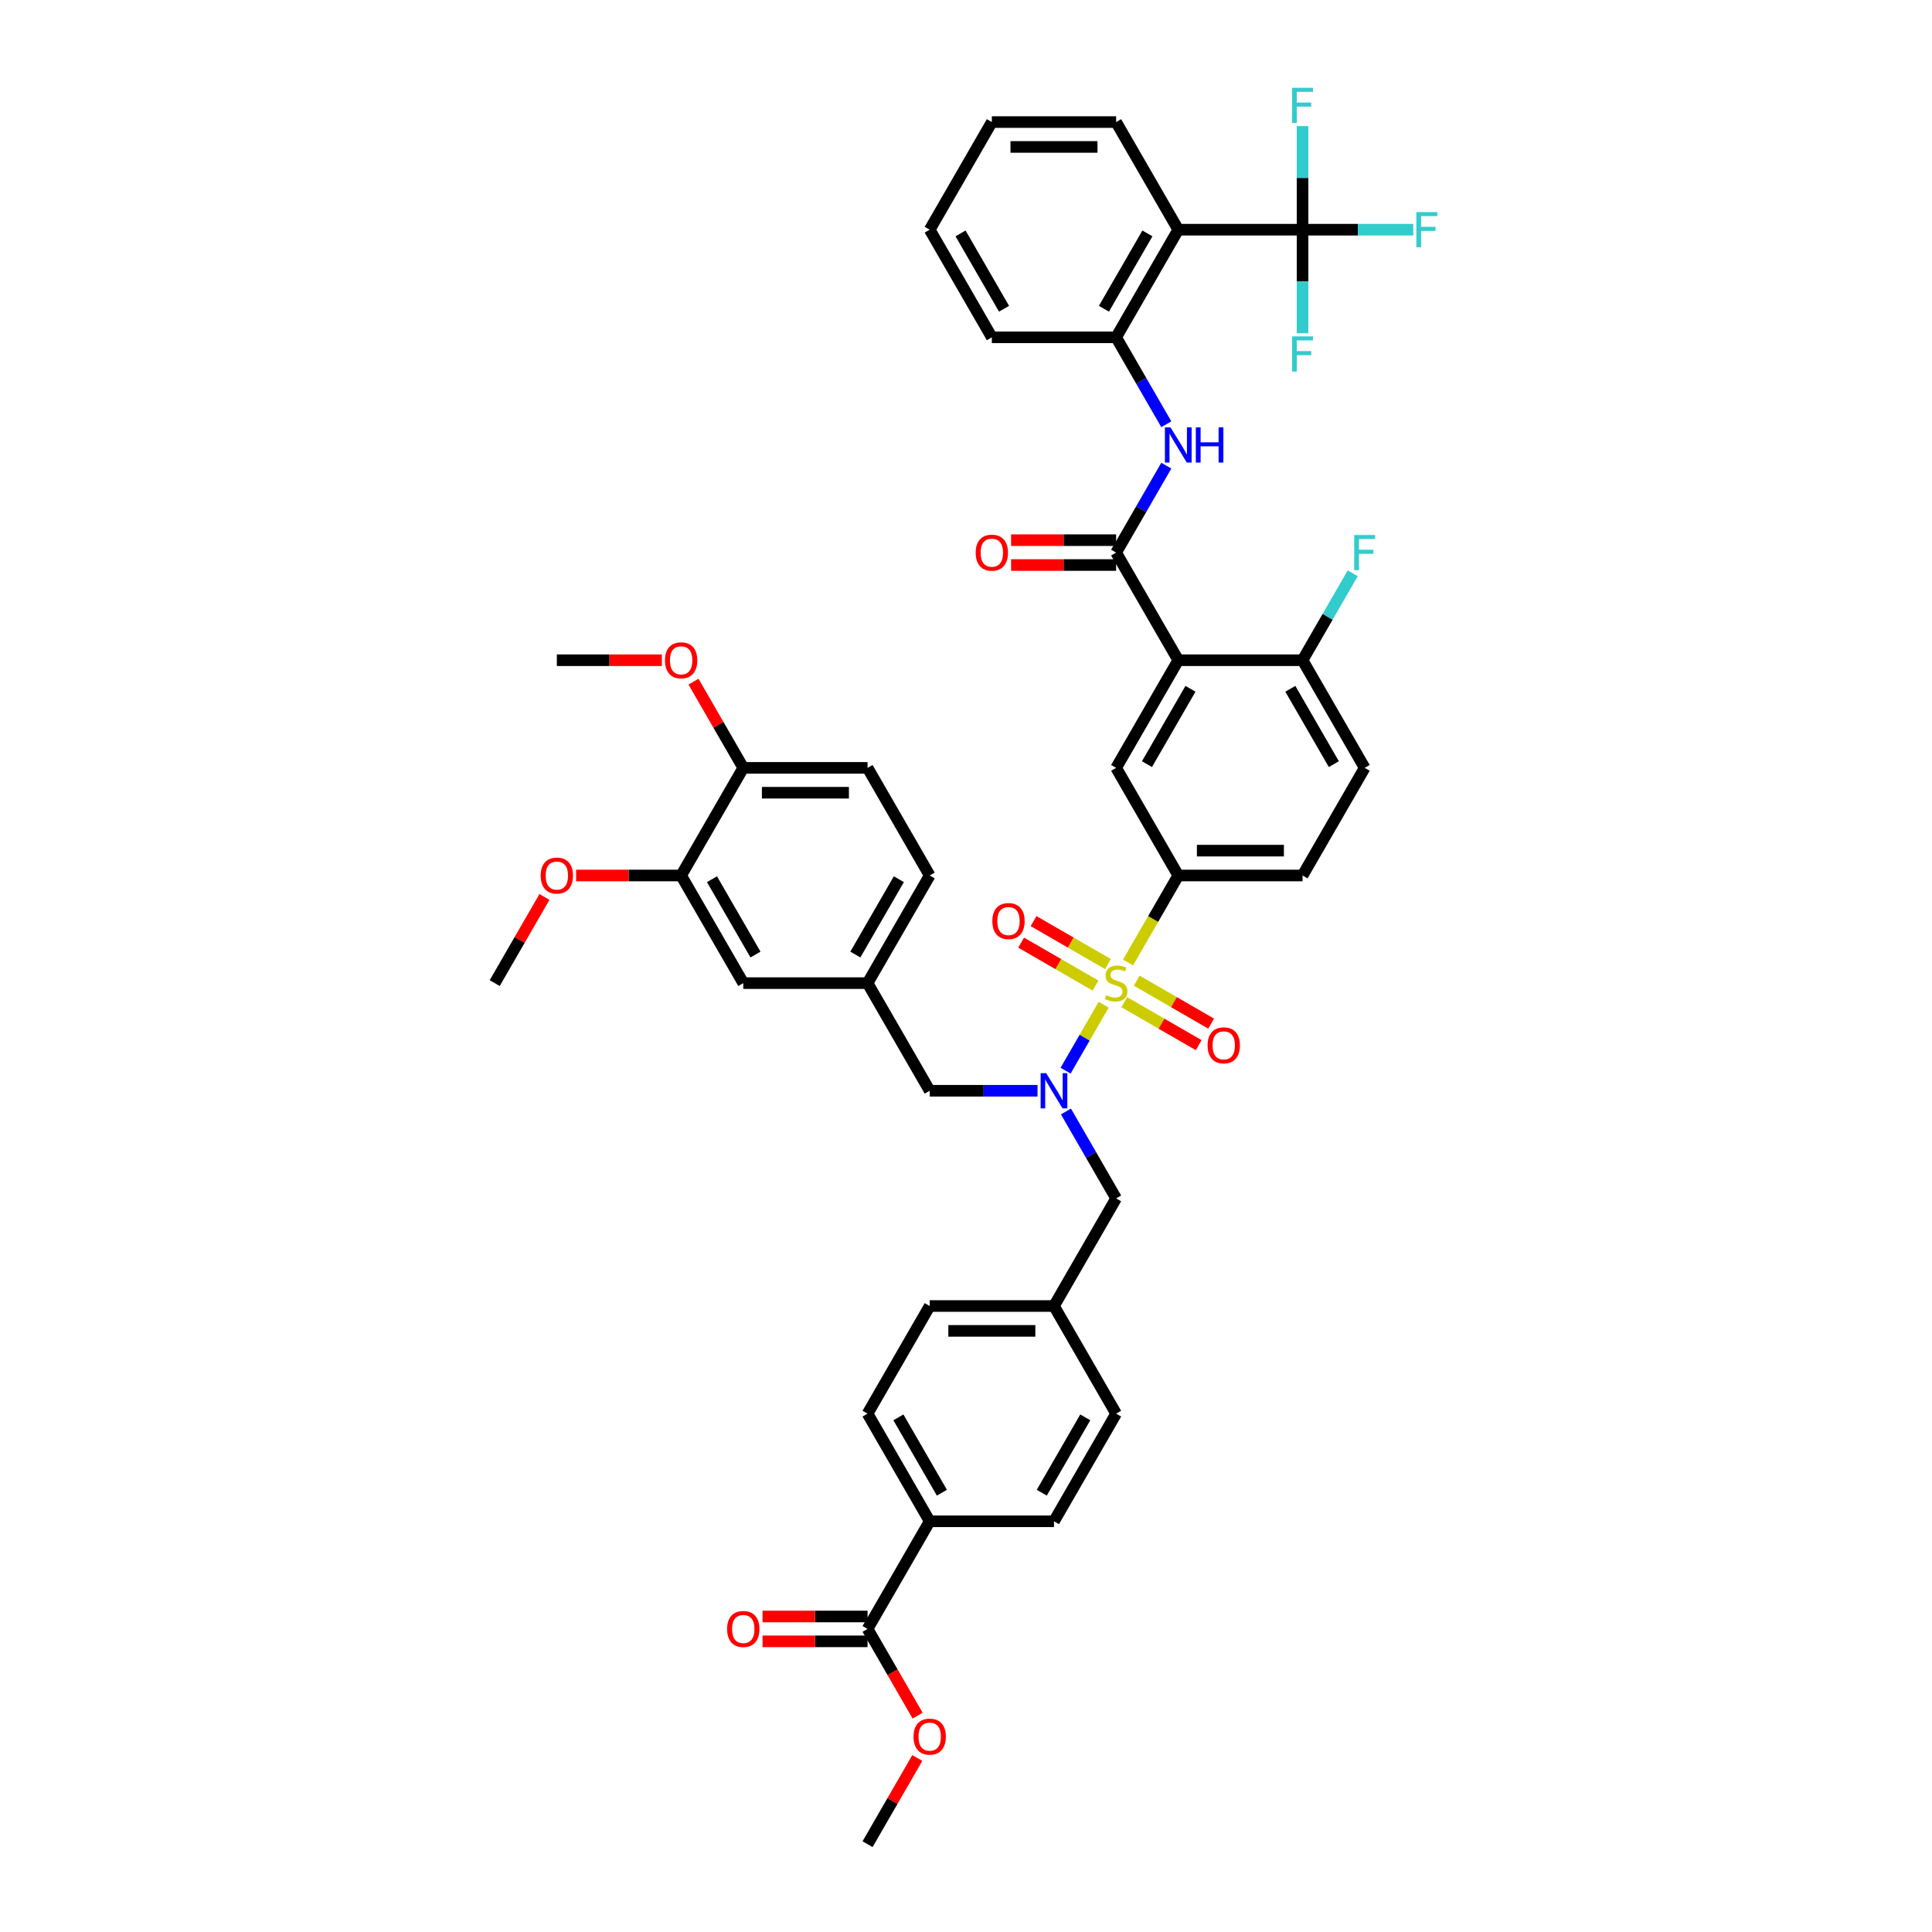 <?xml version='1.0' encoding='iso-8859-1'?>
<svg version='1.1' baseProfile='full'
              xmlns='http://www.w3.org/2000/svg'
                      xmlns:rdkit='http://www.rdkit.org/xml'
                      xmlns:xlink='http://www.w3.org/1999/xlink'
                  xml:space='preserve'
width='1000px' height='1000px' viewBox='0 0 1000 1000'>
<!-- END OF HEADER -->
<rect style='opacity:1.0;fill:#FFFFFF;stroke:none' width='1000' height='1000' x='0' y='0'> </rect>
<path class='bond-1' d='M 571.248,520.044 L 561.394,537.112' style='fill:none;fill-rule:evenodd;stroke:#CCCC00;stroke-width:6px;stroke-linecap:butt;stroke-linejoin:miter;stroke-opacity:1' />
<path class='bond-1' d='M 561.394,537.112 L 551.539,554.179' style='fill:none;fill-rule:evenodd;stroke:#0000FF;stroke-width:6px;stroke-linecap:butt;stroke-linejoin:miter;stroke-opacity:1' />
<path class='bond-5' d='M 583.875,498.172 L 596.871,475.663' style='fill:none;fill-rule:evenodd;stroke:#CCCC00;stroke-width:6px;stroke-linecap:butt;stroke-linejoin:miter;stroke-opacity:1' />
<path class='bond-5' d='M 596.871,475.663 L 609.867,453.153' style='fill:none;fill-rule:evenodd;stroke:#000000;stroke-width:6px;stroke-linecap:butt;stroke-linejoin:miter;stroke-opacity:1' />
<path class='bond-10' d='M 573.47,498.992 L 554.217,487.876' style='fill:none;fill-rule:evenodd;stroke:#CCCC00;stroke-width:6px;stroke-linecap:butt;stroke-linejoin:miter;stroke-opacity:1' />
<path class='bond-10' d='M 554.217,487.876 L 534.965,476.761' style='fill:none;fill-rule:evenodd;stroke:#FF0000;stroke-width:6px;stroke-linecap:butt;stroke-linejoin:miter;stroke-opacity:1' />
<path class='bond-10' d='M 567.037,510.134 L 547.784,499.018' style='fill:none;fill-rule:evenodd;stroke:#CCCC00;stroke-width:6px;stroke-linecap:butt;stroke-linejoin:miter;stroke-opacity:1' />
<path class='bond-10' d='M 547.784,499.018 L 528.532,487.903' style='fill:none;fill-rule:evenodd;stroke:#FF0000;stroke-width:6px;stroke-linecap:butt;stroke-linejoin:miter;stroke-opacity:1' />
<path class='bond-11' d='M 581.935,518.736 L 601.188,529.851' style='fill:none;fill-rule:evenodd;stroke:#CCCC00;stroke-width:6px;stroke-linecap:butt;stroke-linejoin:miter;stroke-opacity:1' />
<path class='bond-11' d='M 601.188,529.851 L 620.44,540.966' style='fill:none;fill-rule:evenodd;stroke:#FF0000;stroke-width:6px;stroke-linecap:butt;stroke-linejoin:miter;stroke-opacity:1' />
<path class='bond-11' d='M 588.368,507.593 L 607.621,518.709' style='fill:none;fill-rule:evenodd;stroke:#CCCC00;stroke-width:6px;stroke-linecap:butt;stroke-linejoin:miter;stroke-opacity:1' />
<path class='bond-11' d='M 607.621,518.709 L 626.873,529.824' style='fill:none;fill-rule:evenodd;stroke:#FF0000;stroke-width:6px;stroke-linecap:butt;stroke-linejoin:miter;stroke-opacity:1' />
<path class='bond-0' d='M 609.867,341.733 L 577.703,397.443' style='fill:none;fill-rule:evenodd;stroke:#000000;stroke-width:6px;stroke-linecap:butt;stroke-linejoin:miter;stroke-opacity:1' />
<path class='bond-0' d='M 616.184,356.522 L 593.669,395.52' style='fill:none;fill-rule:evenodd;stroke:#000000;stroke-width:6px;stroke-linecap:butt;stroke-linejoin:miter;stroke-opacity:1' />
<path class='bond-2' d='M 609.867,341.733 L 577.703,286.023' style='fill:none;fill-rule:evenodd;stroke:#000000;stroke-width:6px;stroke-linecap:butt;stroke-linejoin:miter;stroke-opacity:1' />
<path class='bond-45' d='M 609.867,341.733 L 674.195,341.733' style='fill:none;fill-rule:evenodd;stroke:#000000;stroke-width:6px;stroke-linecap:butt;stroke-linejoin:miter;stroke-opacity:1' />
<path class='bond-13' d='M 537.021,564.574 L 509.115,564.574' style='fill:none;fill-rule:evenodd;stroke:#0000FF;stroke-width:6px;stroke-linecap:butt;stroke-linejoin:miter;stroke-opacity:1' />
<path class='bond-13' d='M 509.115,564.574 L 481.21,564.574' style='fill:none;fill-rule:evenodd;stroke:#000000;stroke-width:6px;stroke-linecap:butt;stroke-linejoin:miter;stroke-opacity:1' />
<path class='bond-15' d='M 551.726,575.291 L 564.714,597.788' style='fill:none;fill-rule:evenodd;stroke:#0000FF;stroke-width:6px;stroke-linecap:butt;stroke-linejoin:miter;stroke-opacity:1' />
<path class='bond-15' d='M 564.714,597.788 L 577.703,620.284' style='fill:none;fill-rule:evenodd;stroke:#000000;stroke-width:6px;stroke-linecap:butt;stroke-linejoin:miter;stroke-opacity:1' />
<path class='bond-6' d='M 577.703,286.023 L 590.691,263.526' style='fill:none;fill-rule:evenodd;stroke:#000000;stroke-width:6px;stroke-linecap:butt;stroke-linejoin:miter;stroke-opacity:1' />
<path class='bond-6' d='M 590.691,263.526 L 603.679,241.03' style='fill:none;fill-rule:evenodd;stroke:#0000FF;stroke-width:6px;stroke-linecap:butt;stroke-linejoin:miter;stroke-opacity:1' />
<path class='bond-17' d='M 577.703,279.59 L 550.524,279.59' style='fill:none;fill-rule:evenodd;stroke:#000000;stroke-width:6px;stroke-linecap:butt;stroke-linejoin:miter;stroke-opacity:1' />
<path class='bond-17' d='M 550.524,279.59 L 523.345,279.59' style='fill:none;fill-rule:evenodd;stroke:#FF0000;stroke-width:6px;stroke-linecap:butt;stroke-linejoin:miter;stroke-opacity:1' />
<path class='bond-17' d='M 577.703,292.456 L 550.524,292.456' style='fill:none;fill-rule:evenodd;stroke:#000000;stroke-width:6px;stroke-linecap:butt;stroke-linejoin:miter;stroke-opacity:1' />
<path class='bond-17' d='M 550.524,292.456 L 523.345,292.456' style='fill:none;fill-rule:evenodd;stroke:#FF0000;stroke-width:6px;stroke-linecap:butt;stroke-linejoin:miter;stroke-opacity:1' />
<path class='bond-3' d='M 674.195,118.892 L 609.867,118.892' style='fill:none;fill-rule:evenodd;stroke:#000000;stroke-width:6px;stroke-linecap:butt;stroke-linejoin:miter;stroke-opacity:1' />
<path class='bond-24' d='M 674.195,118.892 L 702.847,118.892' style='fill:none;fill-rule:evenodd;stroke:#000000;stroke-width:6px;stroke-linecap:butt;stroke-linejoin:miter;stroke-opacity:1' />
<path class='bond-24' d='M 702.847,118.892 L 731.499,118.892' style='fill:none;fill-rule:evenodd;stroke:#33CCCC;stroke-width:6px;stroke-linecap:butt;stroke-linejoin:miter;stroke-opacity:1' />
<path class='bond-25' d='M 674.195,118.892 L 674.195,145.698' style='fill:none;fill-rule:evenodd;stroke:#000000;stroke-width:6px;stroke-linecap:butt;stroke-linejoin:miter;stroke-opacity:1' />
<path class='bond-25' d='M 674.195,145.698 L 674.195,172.504' style='fill:none;fill-rule:evenodd;stroke:#33CCCC;stroke-width:6px;stroke-linecap:butt;stroke-linejoin:miter;stroke-opacity:1' />
<path class='bond-26' d='M 674.195,118.892 L 674.195,92.086' style='fill:none;fill-rule:evenodd;stroke:#000000;stroke-width:6px;stroke-linecap:butt;stroke-linejoin:miter;stroke-opacity:1' />
<path class='bond-26' d='M 674.195,92.086 L 674.195,65.281' style='fill:none;fill-rule:evenodd;stroke:#33CCCC;stroke-width:6px;stroke-linecap:butt;stroke-linejoin:miter;stroke-opacity:1' />
<path class='bond-4' d='M 609.867,118.892 L 577.703,174.602' style='fill:none;fill-rule:evenodd;stroke:#000000;stroke-width:6px;stroke-linecap:butt;stroke-linejoin:miter;stroke-opacity:1' />
<path class='bond-4' d='M 593.9,120.816 L 571.385,159.813' style='fill:none;fill-rule:evenodd;stroke:#000000;stroke-width:6px;stroke-linecap:butt;stroke-linejoin:miter;stroke-opacity:1' />
<path class='bond-37' d='M 609.867,118.892 L 577.703,63.182' style='fill:none;fill-rule:evenodd;stroke:#000000;stroke-width:6px;stroke-linecap:butt;stroke-linejoin:miter;stroke-opacity:1' />
<path class='bond-7' d='M 609.867,453.153 L 577.703,397.443' style='fill:none;fill-rule:evenodd;stroke:#000000;stroke-width:6px;stroke-linecap:butt;stroke-linejoin:miter;stroke-opacity:1' />
<path class='bond-21' d='M 609.867,453.153 L 674.195,453.153' style='fill:none;fill-rule:evenodd;stroke:#000000;stroke-width:6px;stroke-linecap:butt;stroke-linejoin:miter;stroke-opacity:1' />
<path class='bond-21' d='M 619.516,440.288 L 664.546,440.288' style='fill:none;fill-rule:evenodd;stroke:#000000;stroke-width:6px;stroke-linecap:butt;stroke-linejoin:miter;stroke-opacity:1' />
<path class='bond-8' d='M 603.679,219.595 L 590.691,197.099' style='fill:none;fill-rule:evenodd;stroke:#0000FF;stroke-width:6px;stroke-linecap:butt;stroke-linejoin:miter;stroke-opacity:1' />
<path class='bond-8' d='M 590.691,197.099 L 577.703,174.602' style='fill:none;fill-rule:evenodd;stroke:#000000;stroke-width:6px;stroke-linecap:butt;stroke-linejoin:miter;stroke-opacity:1' />
<path class='bond-39' d='M 577.703,174.602 L 513.374,174.602' style='fill:none;fill-rule:evenodd;stroke:#000000;stroke-width:6px;stroke-linecap:butt;stroke-linejoin:miter;stroke-opacity:1' />
<path class='bond-9' d='M 449.045,843.125 L 481.21,787.415' style='fill:none;fill-rule:evenodd;stroke:#000000;stroke-width:6px;stroke-linecap:butt;stroke-linejoin:miter;stroke-opacity:1' />
<path class='bond-22' d='M 449.045,836.692 L 421.866,836.692' style='fill:none;fill-rule:evenodd;stroke:#000000;stroke-width:6px;stroke-linecap:butt;stroke-linejoin:miter;stroke-opacity:1' />
<path class='bond-22' d='M 421.866,836.692 L 394.688,836.692' style='fill:none;fill-rule:evenodd;stroke:#FF0000;stroke-width:6px;stroke-linecap:butt;stroke-linejoin:miter;stroke-opacity:1' />
<path class='bond-22' d='M 449.045,849.558 L 421.866,849.558' style='fill:none;fill-rule:evenodd;stroke:#000000;stroke-width:6px;stroke-linecap:butt;stroke-linejoin:miter;stroke-opacity:1' />
<path class='bond-22' d='M 421.866,849.558 L 394.688,849.558' style='fill:none;fill-rule:evenodd;stroke:#FF0000;stroke-width:6px;stroke-linecap:butt;stroke-linejoin:miter;stroke-opacity:1' />
<path class='bond-33' d='M 449.045,843.125 L 462.004,865.57' style='fill:none;fill-rule:evenodd;stroke:#000000;stroke-width:6px;stroke-linecap:butt;stroke-linejoin:miter;stroke-opacity:1' />
<path class='bond-33' d='M 462.004,865.57 L 474.963,888.015' style='fill:none;fill-rule:evenodd;stroke:#FF0000;stroke-width:6px;stroke-linecap:butt;stroke-linejoin:miter;stroke-opacity:1' />
<path class='bond-12' d='M 674.195,341.733 L 706.36,397.443' style='fill:none;fill-rule:evenodd;stroke:#000000;stroke-width:6px;stroke-linecap:butt;stroke-linejoin:miter;stroke-opacity:1' />
<path class='bond-12' d='M 667.878,356.522 L 690.393,395.52' style='fill:none;fill-rule:evenodd;stroke:#000000;stroke-width:6px;stroke-linecap:butt;stroke-linejoin:miter;stroke-opacity:1' />
<path class='bond-31' d='M 674.195,341.733 L 687.184,319.236' style='fill:none;fill-rule:evenodd;stroke:#000000;stroke-width:6px;stroke-linecap:butt;stroke-linejoin:miter;stroke-opacity:1' />
<path class='bond-31' d='M 687.184,319.236 L 700.172,296.74' style='fill:none;fill-rule:evenodd;stroke:#33CCCC;stroke-width:6px;stroke-linecap:butt;stroke-linejoin:miter;stroke-opacity:1' />
<path class='bond-20' d='M 481.21,564.574 L 449.045,508.864' style='fill:none;fill-rule:evenodd;stroke:#000000;stroke-width:6px;stroke-linecap:butt;stroke-linejoin:miter;stroke-opacity:1' />
<path class='bond-14' d='M 352.552,453.153 L 384.717,508.864' style='fill:none;fill-rule:evenodd;stroke:#000000;stroke-width:6px;stroke-linecap:butt;stroke-linejoin:miter;stroke-opacity:1' />
<path class='bond-14' d='M 368.519,455.077 L 391.034,494.074' style='fill:none;fill-rule:evenodd;stroke:#000000;stroke-width:6px;stroke-linecap:butt;stroke-linejoin:miter;stroke-opacity:1' />
<path class='bond-36' d='M 352.552,453.153 L 325.374,453.153' style='fill:none;fill-rule:evenodd;stroke:#000000;stroke-width:6px;stroke-linecap:butt;stroke-linejoin:miter;stroke-opacity:1' />
<path class='bond-36' d='M 325.374,453.153 L 298.195,453.153' style='fill:none;fill-rule:evenodd;stroke:#FF0000;stroke-width:6px;stroke-linecap:butt;stroke-linejoin:miter;stroke-opacity:1' />
<path class='bond-47' d='M 352.552,453.153 L 384.717,397.443' style='fill:none;fill-rule:evenodd;stroke:#000000;stroke-width:6px;stroke-linecap:butt;stroke-linejoin:miter;stroke-opacity:1' />
<path class='bond-30' d='M 577.703,620.284 L 545.538,675.994' style='fill:none;fill-rule:evenodd;stroke:#000000;stroke-width:6px;stroke-linecap:butt;stroke-linejoin:miter;stroke-opacity:1' />
<path class='bond-16' d='M 481.21,787.415 L 449.045,731.705' style='fill:none;fill-rule:evenodd;stroke:#000000;stroke-width:6px;stroke-linecap:butt;stroke-linejoin:miter;stroke-opacity:1' />
<path class='bond-16' d='M 487.527,772.625 L 465.012,733.628' style='fill:none;fill-rule:evenodd;stroke:#000000;stroke-width:6px;stroke-linecap:butt;stroke-linejoin:miter;stroke-opacity:1' />
<path class='bond-46' d='M 481.21,787.415 L 545.538,787.415' style='fill:none;fill-rule:evenodd;stroke:#000000;stroke-width:6px;stroke-linecap:butt;stroke-linejoin:miter;stroke-opacity:1' />
<path class='bond-18' d='M 384.717,397.443 L 449.045,397.443' style='fill:none;fill-rule:evenodd;stroke:#000000;stroke-width:6px;stroke-linecap:butt;stroke-linejoin:miter;stroke-opacity:1' />
<path class='bond-18' d='M 394.366,410.309 L 439.396,410.309' style='fill:none;fill-rule:evenodd;stroke:#000000;stroke-width:6px;stroke-linecap:butt;stroke-linejoin:miter;stroke-opacity:1' />
<path class='bond-38' d='M 384.717,397.443 L 371.84,375.14' style='fill:none;fill-rule:evenodd;stroke:#000000;stroke-width:6px;stroke-linecap:butt;stroke-linejoin:miter;stroke-opacity:1' />
<path class='bond-38' d='M 371.84,375.14 L 358.963,352.836' style='fill:none;fill-rule:evenodd;stroke:#FF0000;stroke-width:6px;stroke-linecap:butt;stroke-linejoin:miter;stroke-opacity:1' />
<path class='bond-19' d='M 384.717,508.864 L 449.045,508.864' style='fill:none;fill-rule:evenodd;stroke:#000000;stroke-width:6px;stroke-linecap:butt;stroke-linejoin:miter;stroke-opacity:1' />
<path class='bond-32' d='M 449.045,508.864 L 481.21,453.153' style='fill:none;fill-rule:evenodd;stroke:#000000;stroke-width:6px;stroke-linecap:butt;stroke-linejoin:miter;stroke-opacity:1' />
<path class='bond-32' d='M 442.728,494.074 L 465.243,455.077' style='fill:none;fill-rule:evenodd;stroke:#000000;stroke-width:6px;stroke-linecap:butt;stroke-linejoin:miter;stroke-opacity:1' />
<path class='bond-23' d='M 674.195,453.153 L 706.36,397.443' style='fill:none;fill-rule:evenodd;stroke:#000000;stroke-width:6px;stroke-linecap:butt;stroke-linejoin:miter;stroke-opacity:1' />
<path class='bond-27' d='M 449.045,731.705 L 481.21,675.994' style='fill:none;fill-rule:evenodd;stroke:#000000;stroke-width:6px;stroke-linecap:butt;stroke-linejoin:miter;stroke-opacity:1' />
<path class='bond-28' d='M 545.538,787.415 L 577.703,731.705' style='fill:none;fill-rule:evenodd;stroke:#000000;stroke-width:6px;stroke-linecap:butt;stroke-linejoin:miter;stroke-opacity:1' />
<path class='bond-28' d='M 539.221,772.625 L 561.736,733.628' style='fill:none;fill-rule:evenodd;stroke:#000000;stroke-width:6px;stroke-linecap:butt;stroke-linejoin:miter;stroke-opacity:1' />
<path class='bond-29' d='M 449.045,397.443 L 481.21,453.153' style='fill:none;fill-rule:evenodd;stroke:#000000;stroke-width:6px;stroke-linecap:butt;stroke-linejoin:miter;stroke-opacity:1' />
<path class='bond-34' d='M 545.538,675.994 L 577.703,731.705' style='fill:none;fill-rule:evenodd;stroke:#000000;stroke-width:6px;stroke-linecap:butt;stroke-linejoin:miter;stroke-opacity:1' />
<path class='bond-35' d='M 545.538,675.994 L 481.21,675.994' style='fill:none;fill-rule:evenodd;stroke:#000000;stroke-width:6px;stroke-linecap:butt;stroke-linejoin:miter;stroke-opacity:1' />
<path class='bond-35' d='M 535.889,688.86 L 490.859,688.86' style='fill:none;fill-rule:evenodd;stroke:#000000;stroke-width:6px;stroke-linecap:butt;stroke-linejoin:miter;stroke-opacity:1' />
<path class='bond-40' d='M 474.799,909.938 L 461.922,932.242' style='fill:none;fill-rule:evenodd;stroke:#FF0000;stroke-width:6px;stroke-linecap:butt;stroke-linejoin:miter;stroke-opacity:1' />
<path class='bond-40' d='M 461.922,932.242 L 449.045,954.545' style='fill:none;fill-rule:evenodd;stroke:#000000;stroke-width:6px;stroke-linecap:butt;stroke-linejoin:miter;stroke-opacity:1' />
<path class='bond-41' d='M 281.813,464.257 L 268.936,486.56' style='fill:none;fill-rule:evenodd;stroke:#FF0000;stroke-width:6px;stroke-linecap:butt;stroke-linejoin:miter;stroke-opacity:1' />
<path class='bond-41' d='M 268.936,486.56 L 256.059,508.864' style='fill:none;fill-rule:evenodd;stroke:#000000;stroke-width:6px;stroke-linecap:butt;stroke-linejoin:miter;stroke-opacity:1' />
<path class='bond-48' d='M 577.703,63.182 L 513.374,63.182' style='fill:none;fill-rule:evenodd;stroke:#000000;stroke-width:6px;stroke-linecap:butt;stroke-linejoin:miter;stroke-opacity:1' />
<path class='bond-48' d='M 568.053,76.048 L 523.023,76.048' style='fill:none;fill-rule:evenodd;stroke:#000000;stroke-width:6px;stroke-linecap:butt;stroke-linejoin:miter;stroke-opacity:1' />
<path class='bond-42' d='M 342.581,341.733 L 315.403,341.733' style='fill:none;fill-rule:evenodd;stroke:#FF0000;stroke-width:6px;stroke-linecap:butt;stroke-linejoin:miter;stroke-opacity:1' />
<path class='bond-42' d='M 315.403,341.733 L 288.224,341.733' style='fill:none;fill-rule:evenodd;stroke:#000000;stroke-width:6px;stroke-linecap:butt;stroke-linejoin:miter;stroke-opacity:1' />
<path class='bond-44' d='M 513.374,174.602 L 481.21,118.892' style='fill:none;fill-rule:evenodd;stroke:#000000;stroke-width:6px;stroke-linecap:butt;stroke-linejoin:miter;stroke-opacity:1' />
<path class='bond-44' d='M 519.691,159.813 L 497.176,120.816' style='fill:none;fill-rule:evenodd;stroke:#000000;stroke-width:6px;stroke-linecap:butt;stroke-linejoin:miter;stroke-opacity:1' />
<path class='bond-43' d='M 513.374,63.182 L 481.21,118.892' style='fill:none;fill-rule:evenodd;stroke:#000000;stroke-width:6px;stroke-linecap:butt;stroke-linejoin:miter;stroke-opacity:1' />
<path  class='atom-0' d='M 572.556 515.116
Q 572.762 515.194, 573.611 515.554
Q 574.46 515.914, 575.387 516.146
Q 576.339 516.352, 577.265 516.352
Q 578.989 516.352, 579.993 515.528
Q 580.996 514.679, 580.996 513.212
Q 580.996 512.209, 580.482 511.591
Q 579.993 510.974, 579.221 510.639
Q 578.449 510.305, 577.162 509.919
Q 575.541 509.43, 574.563 508.967
Q 573.611 508.503, 572.916 507.526
Q 572.247 506.548, 572.247 504.901
Q 572.247 502.611, 573.791 501.196
Q 575.361 499.78, 578.449 499.78
Q 580.559 499.78, 582.952 500.784
L 582.36 502.765
Q 580.173 501.865, 578.526 501.865
Q 576.75 501.865, 575.773 502.611
Q 574.795 503.331, 574.821 504.592
Q 574.821 505.57, 575.31 506.162
Q 575.824 506.754, 576.545 507.088
Q 577.291 507.423, 578.526 507.809
Q 580.173 508.323, 581.151 508.838
Q 582.128 509.353, 582.823 510.408
Q 583.544 511.437, 583.544 513.212
Q 583.544 515.734, 581.845 517.098
Q 580.173 518.436, 577.368 518.436
Q 575.747 518.436, 574.512 518.076
Q 573.302 517.741, 571.862 517.149
L 572.556 515.116
' fill='#CCCC00'/>
<path  class='atom-2' d='M 541.511 555.465
L 547.481 565.114
Q 548.073 566.066, 549.025 567.79
Q 549.977 569.514, 550.028 569.617
L 550.028 555.465
L 552.447 555.465
L 552.447 573.683
L 549.951 573.683
L 543.544 563.133
Q 542.798 561.898, 542 560.483
Q 541.228 559.067, 540.997 558.63
L 540.997 573.683
L 538.629 573.683
L 538.629 555.465
L 541.511 555.465
' fill='#0000FF'/>
<path  class='atom-7' d='M 605.84 221.204
L 611.81 230.853
Q 612.401 231.805, 613.353 233.529
Q 614.306 235.253, 614.357 235.356
L 614.357 221.204
L 616.776 221.204
L 616.776 239.421
L 614.28 239.421
L 607.873 228.872
Q 607.126 227.636, 606.329 226.221
Q 605.557 224.806, 605.325 224.369
L 605.325 239.421
L 602.958 239.421
L 602.958 221.204
L 605.84 221.204
' fill='#0000FF'/>
<path  class='atom-7' d='M 618.963 221.204
L 621.433 221.204
L 621.433 228.949
L 630.748 228.949
L 630.748 221.204
L 633.218 221.204
L 633.218 239.421
L 630.748 239.421
L 630.748 231.007
L 621.433 231.007
L 621.433 239.421
L 618.963 239.421
L 618.963 221.204
' fill='#0000FF'/>
<path  class='atom-11' d='M 513.63 476.751
Q 513.63 472.376, 515.791 469.932
Q 517.952 467.487, 521.992 467.487
Q 526.032 467.487, 528.194 469.932
Q 530.355 472.376, 530.355 476.751
Q 530.355 481.177, 528.168 483.698
Q 525.981 486.194, 521.992 486.194
Q 517.978 486.194, 515.791 483.698
Q 513.63 481.202, 513.63 476.751
M 521.992 484.136
Q 524.771 484.136, 526.264 482.283
Q 527.782 480.405, 527.782 476.751
Q 527.782 473.174, 526.264 471.373
Q 524.771 469.546, 521.992 469.546
Q 519.213 469.546, 517.695 471.347
Q 516.203 473.148, 516.203 476.751
Q 516.203 480.43, 517.695 482.283
Q 519.213 484.136, 521.992 484.136
' fill='#FF0000'/>
<path  class='atom-12' d='M 625.05 541.079
Q 625.05 536.705, 627.211 534.261
Q 629.373 531.816, 633.413 531.816
Q 637.453 531.816, 639.614 534.261
Q 641.775 536.705, 641.775 541.079
Q 641.775 545.505, 639.588 548.027
Q 637.401 550.523, 633.413 550.523
Q 629.399 550.523, 627.211 548.027
Q 625.05 545.531, 625.05 541.079
M 633.413 548.464
Q 636.192 548.464, 637.684 546.612
Q 639.202 544.733, 639.202 541.079
Q 639.202 537.503, 637.684 535.702
Q 636.192 533.875, 633.413 533.875
Q 630.634 533.875, 629.116 535.676
Q 627.623 537.477, 627.623 541.079
Q 627.623 544.759, 629.116 546.612
Q 630.634 548.464, 633.413 548.464
' fill='#FF0000'/>
<path  class='atom-18' d='M 505.011 286.074
Q 505.011 281.7, 507.173 279.255
Q 509.334 276.811, 513.374 276.811
Q 517.414 276.811, 519.575 279.255
Q 521.737 281.7, 521.737 286.074
Q 521.737 290.5, 519.549 293.022
Q 517.362 295.518, 513.374 295.518
Q 509.36 295.518, 507.173 293.022
Q 505.011 290.526, 505.011 286.074
M 513.374 293.459
Q 516.153 293.459, 517.645 291.606
Q 519.164 289.728, 519.164 286.074
Q 519.164 282.498, 517.645 280.696
Q 516.153 278.869, 513.374 278.869
Q 510.595 278.869, 509.077 280.671
Q 507.584 282.472, 507.584 286.074
Q 507.584 289.754, 509.077 291.606
Q 510.595 293.459, 513.374 293.459
' fill='#FF0000'/>
<path  class='atom-23' d='M 376.354 843.176
Q 376.354 838.802, 378.515 836.358
Q 380.677 833.913, 384.717 833.913
Q 388.756 833.913, 390.918 836.358
Q 393.079 838.802, 393.079 843.176
Q 393.079 847.602, 390.892 850.124
Q 388.705 852.62, 384.717 852.62
Q 380.703 852.62, 378.515 850.124
Q 376.354 847.628, 376.354 843.176
M 384.717 850.561
Q 387.496 850.561, 388.988 848.709
Q 390.506 846.83, 390.506 843.176
Q 390.506 839.6, 388.988 837.799
Q 387.496 835.972, 384.717 835.972
Q 381.938 835.972, 380.42 837.773
Q 378.927 839.574, 378.927 843.176
Q 378.927 846.856, 380.42 848.709
Q 381.938 850.561, 384.717 850.561
' fill='#FF0000'/>
<path  class='atom-25' d='M 733.108 109.783
L 743.941 109.783
L 743.941 111.867
L 735.552 111.867
L 735.552 117.4
L 743.014 117.4
L 743.014 119.51
L 735.552 119.51
L 735.552 128.001
L 733.108 128.001
L 733.108 109.783
' fill='#33CCCC'/>
<path  class='atom-26' d='M 668.779 174.112
L 679.612 174.112
L 679.612 176.196
L 671.224 176.196
L 671.224 181.728
L 678.686 181.728
L 678.686 183.838
L 671.224 183.838
L 671.224 192.33
L 668.779 192.33
L 668.779 174.112
' fill='#33CCCC'/>
<path  class='atom-27' d='M 668.779 45.455
L 679.612 45.455
L 679.612 47.539
L 671.224 47.539
L 671.224 53.071
L 678.686 53.071
L 678.686 55.181
L 671.224 55.181
L 671.224 63.672
L 668.779 63.672
L 668.779 45.455
' fill='#33CCCC'/>
<path  class='atom-32' d='M 700.943 276.914
L 711.776 276.914
L 711.776 278.998
L 703.388 278.998
L 703.388 284.53
L 710.85 284.53
L 710.85 286.64
L 703.388 286.64
L 703.388 295.132
L 700.943 295.132
L 700.943 276.914
' fill='#33CCCC'/>
<path  class='atom-34' d='M 472.847 898.887
Q 472.847 894.512, 475.008 892.068
Q 477.17 889.623, 481.21 889.623
Q 485.249 889.623, 487.411 892.068
Q 489.572 894.512, 489.572 898.887
Q 489.572 903.313, 487.385 905.834
Q 485.198 908.33, 481.21 908.33
Q 477.195 908.33, 475.008 905.834
Q 472.847 903.338, 472.847 898.887
M 481.21 906.272
Q 483.989 906.272, 485.481 904.419
Q 486.999 902.541, 486.999 898.887
Q 486.999 895.31, 485.481 893.509
Q 483.989 891.682, 481.21 891.682
Q 478.431 891.682, 476.912 893.483
Q 475.42 895.284, 475.42 898.887
Q 475.42 902.566, 476.912 904.419
Q 478.431 906.272, 481.21 906.272
' fill='#FF0000'/>
<path  class='atom-37' d='M 279.861 453.205
Q 279.861 448.831, 282.022 446.386
Q 284.184 443.942, 288.224 443.942
Q 292.264 443.942, 294.425 446.386
Q 296.586 448.831, 296.586 453.205
Q 296.586 457.631, 294.399 460.152
Q 292.212 462.648, 288.224 462.648
Q 284.21 462.648, 282.022 460.152
Q 279.861 457.656, 279.861 453.205
M 288.224 460.59
Q 291.003 460.59, 292.495 458.737
Q 294.013 456.859, 294.013 453.205
Q 294.013 449.628, 292.495 447.827
Q 291.003 446, 288.224 446
Q 285.445 446, 283.927 447.801
Q 282.434 449.603, 282.434 453.205
Q 282.434 456.885, 283.927 458.737
Q 285.445 460.59, 288.224 460.59
' fill='#FF0000'/>
<path  class='atom-39' d='M 344.19 341.784
Q 344.19 337.41, 346.351 334.966
Q 348.513 332.521, 352.552 332.521
Q 356.592 332.521, 358.754 334.966
Q 360.915 337.41, 360.915 341.784
Q 360.915 346.21, 358.728 348.732
Q 356.541 351.228, 352.552 351.228
Q 348.538 351.228, 346.351 348.732
Q 344.19 346.236, 344.19 341.784
M 352.552 349.169
Q 355.331 349.169, 356.824 347.317
Q 358.342 345.438, 358.342 341.784
Q 358.342 338.208, 356.824 336.407
Q 355.331 334.58, 352.552 334.58
Q 349.773 334.58, 348.255 336.381
Q 346.763 338.182, 346.763 341.784
Q 346.763 345.464, 348.255 347.317
Q 349.773 349.169, 352.552 349.169
' fill='#FF0000'/>
</svg>
